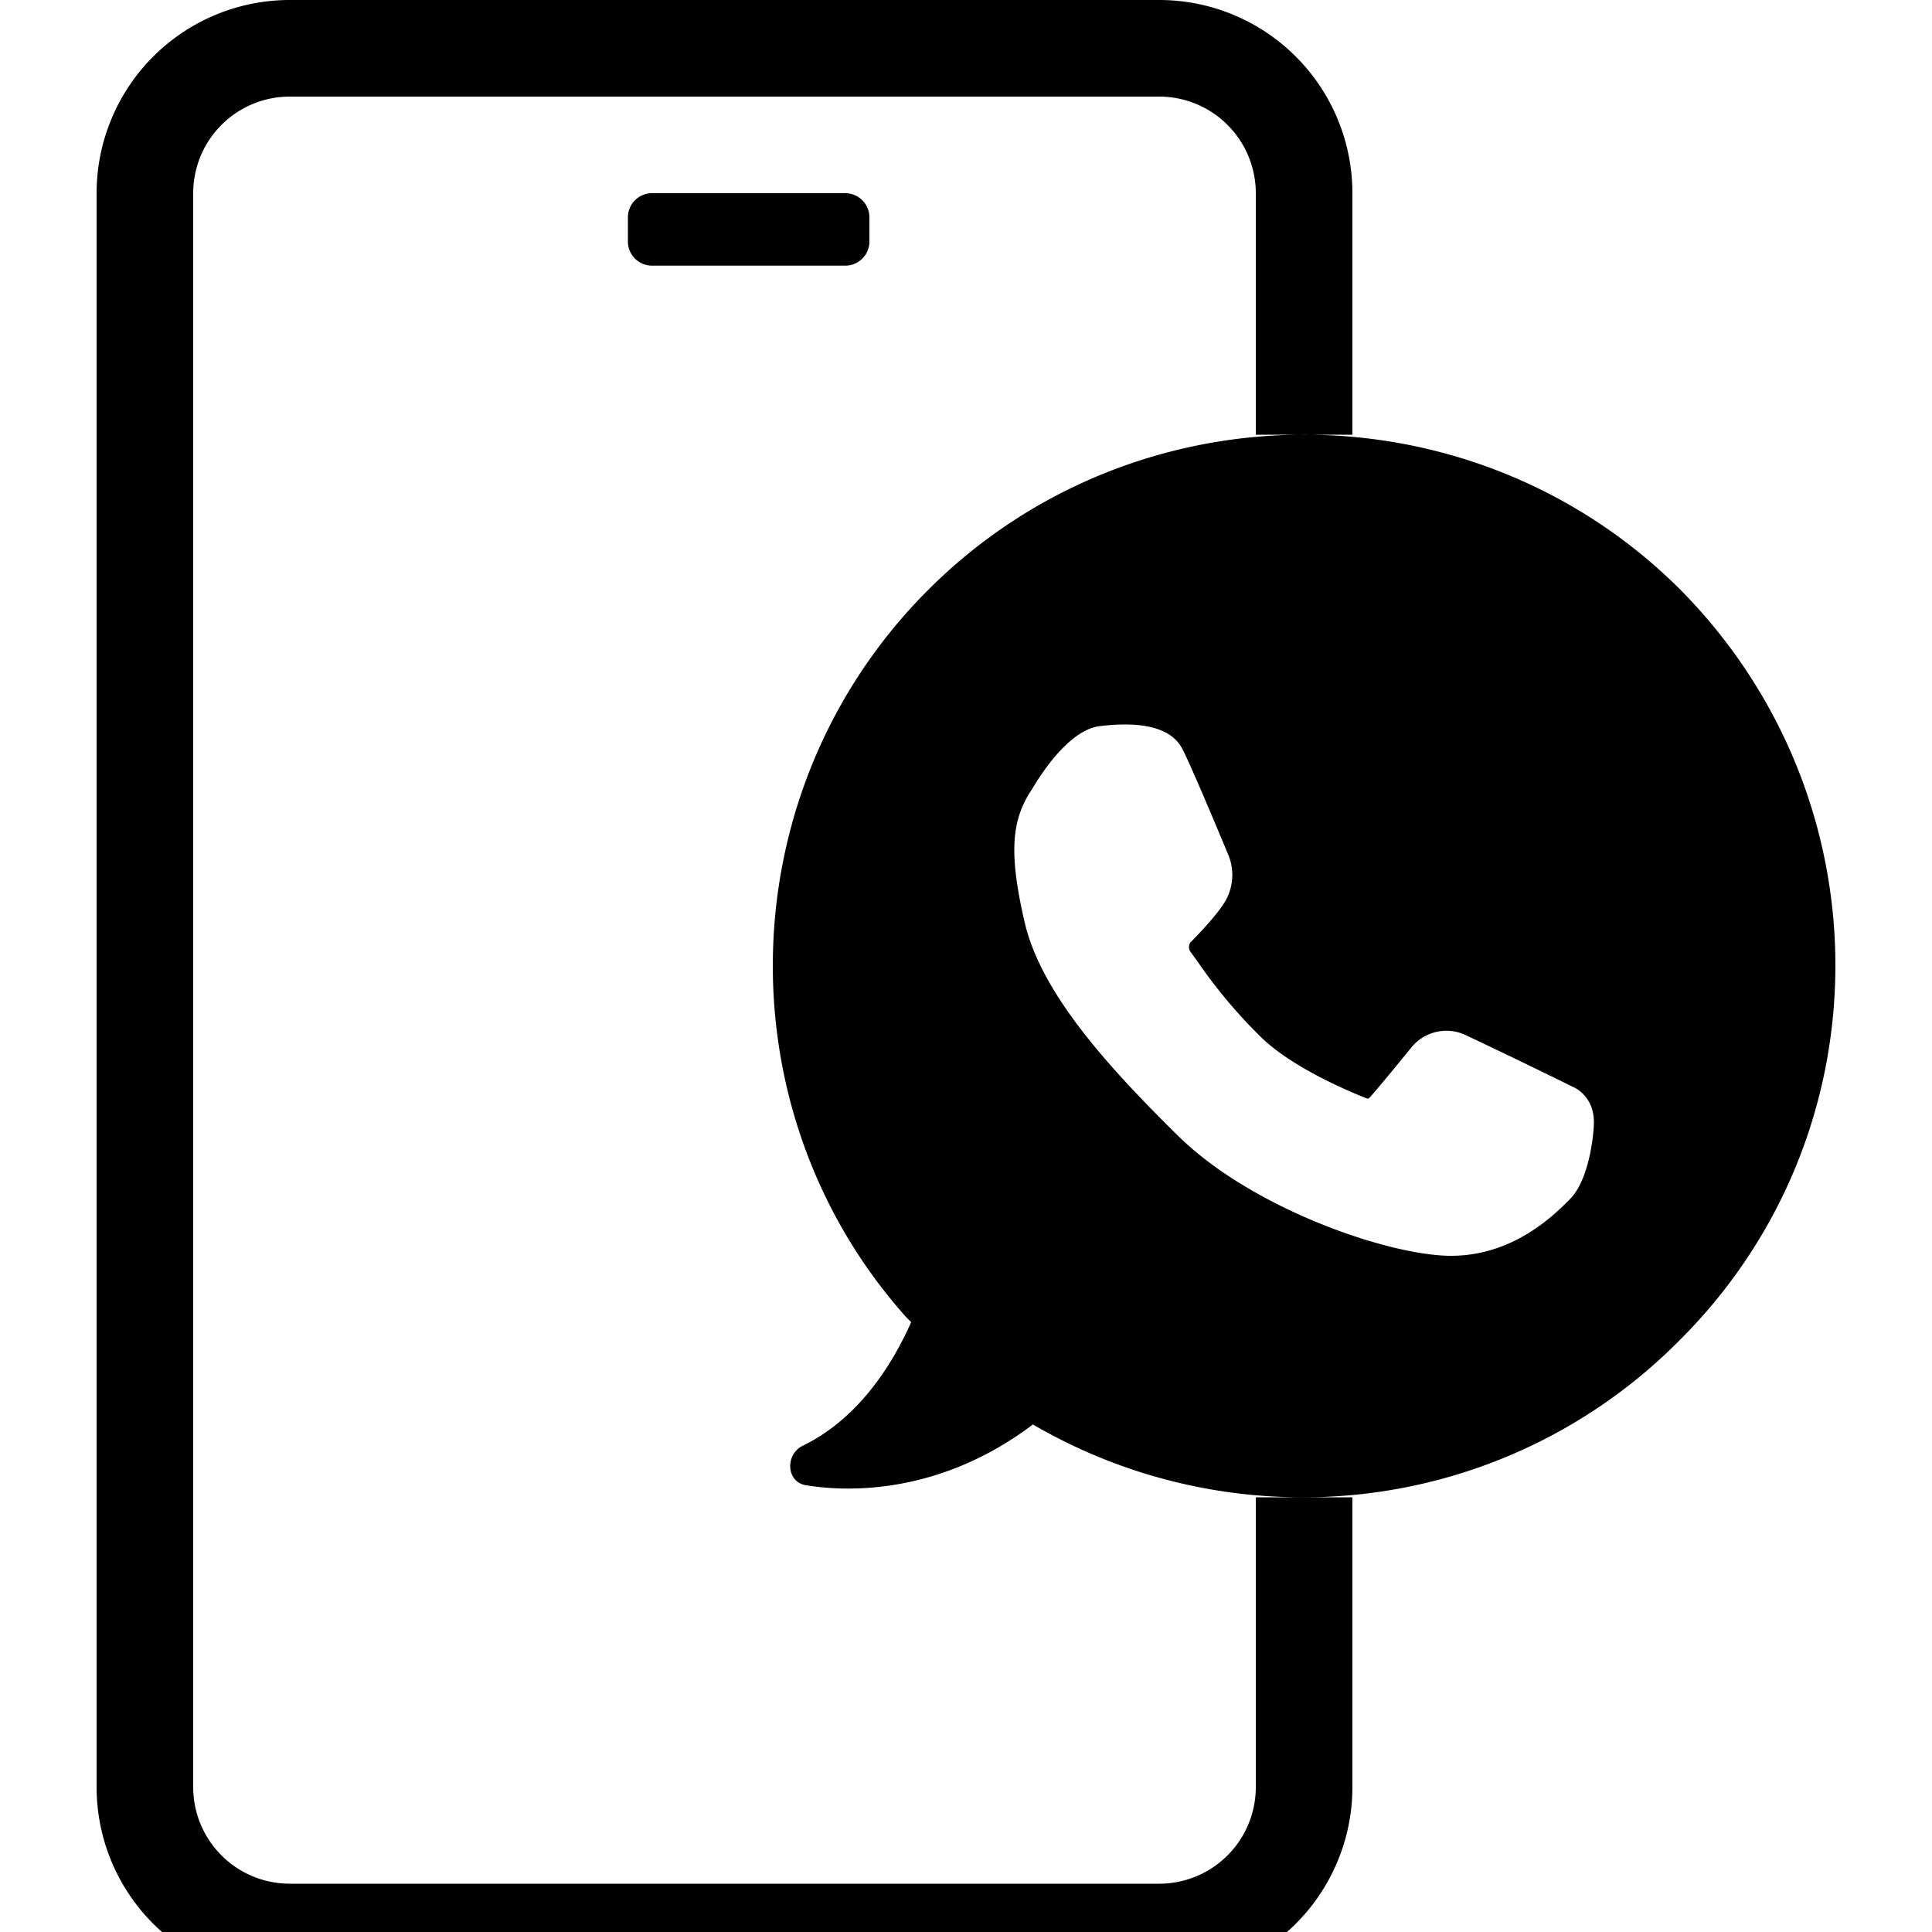 <svg viewBox="0 0 40 40" id="cell" xmlns="http://www.w3.org/2000/svg"><path fill-rule="evenodd" d="M26.971 31a11.09 11.09 0 01-5.586-1.508c-1.663 1.26-3.428 1.46-4.688 1.26-.403-.052-.453-.607-.1-.808 1.16-.555 1.864-1.663 2.268-2.57l-.1-.1c-3.832-4.282-3.68-10.932.453-15.062 4.284-4.283 11.29-4.283 15.575 0 4.284 4.333 4.284 11.283-.05 15.568A10.951 10.951 0 0126.971 31H26v6a2 2 0 01-2 2H6a2 2 0 01-2-2V4a2 2 0 012-2h18a2 2 0 012 2v5h2V4a4 4 0 00-4-4H6a4 4 0 00-4 4v33a4 4 0 004 4h18a4 4 0 004-4v-6h-1.029zm5.527-6.167c.413-.407.503-1.382.502-1.601 0-.429-.259-.653-.43-.727a140.17 140.17 0 00-2.218-1.071.933.933 0 00-1.118.237c-.319.392-.807.984-.891 1.067a.116.116 0 01-.033.008c-.28-.109-1.538-.619-2.21-1.281a10.609 10.609 0 01-1.285-1.527c-.058-.082-.11-.154-.157-.217a.176.176 0 01-.013-.208c.102-.102.495-.502.693-.806a1.09 1.09 0 00.105-.978c-.08-.194-.793-1.908-.971-2.237-.223-.413-.797-.568-1.704-.458-.632.077-1.218.994-1.394 1.295-.446.653-.485 1.354-.16 2.765.34 1.471 1.73 2.996 3.18 4.425C25.935 25.033 28.767 26 30.042 26c1.28 0 2.118-.83 2.433-1.144l.024-.023zM13.5 4h4a.5.5 0 01.5.5V5a.5.5 0 01-.5.5h-4A.5.5 0 0113 5v-.5a.5.5 0 01.5-.5z"></path></svg>
